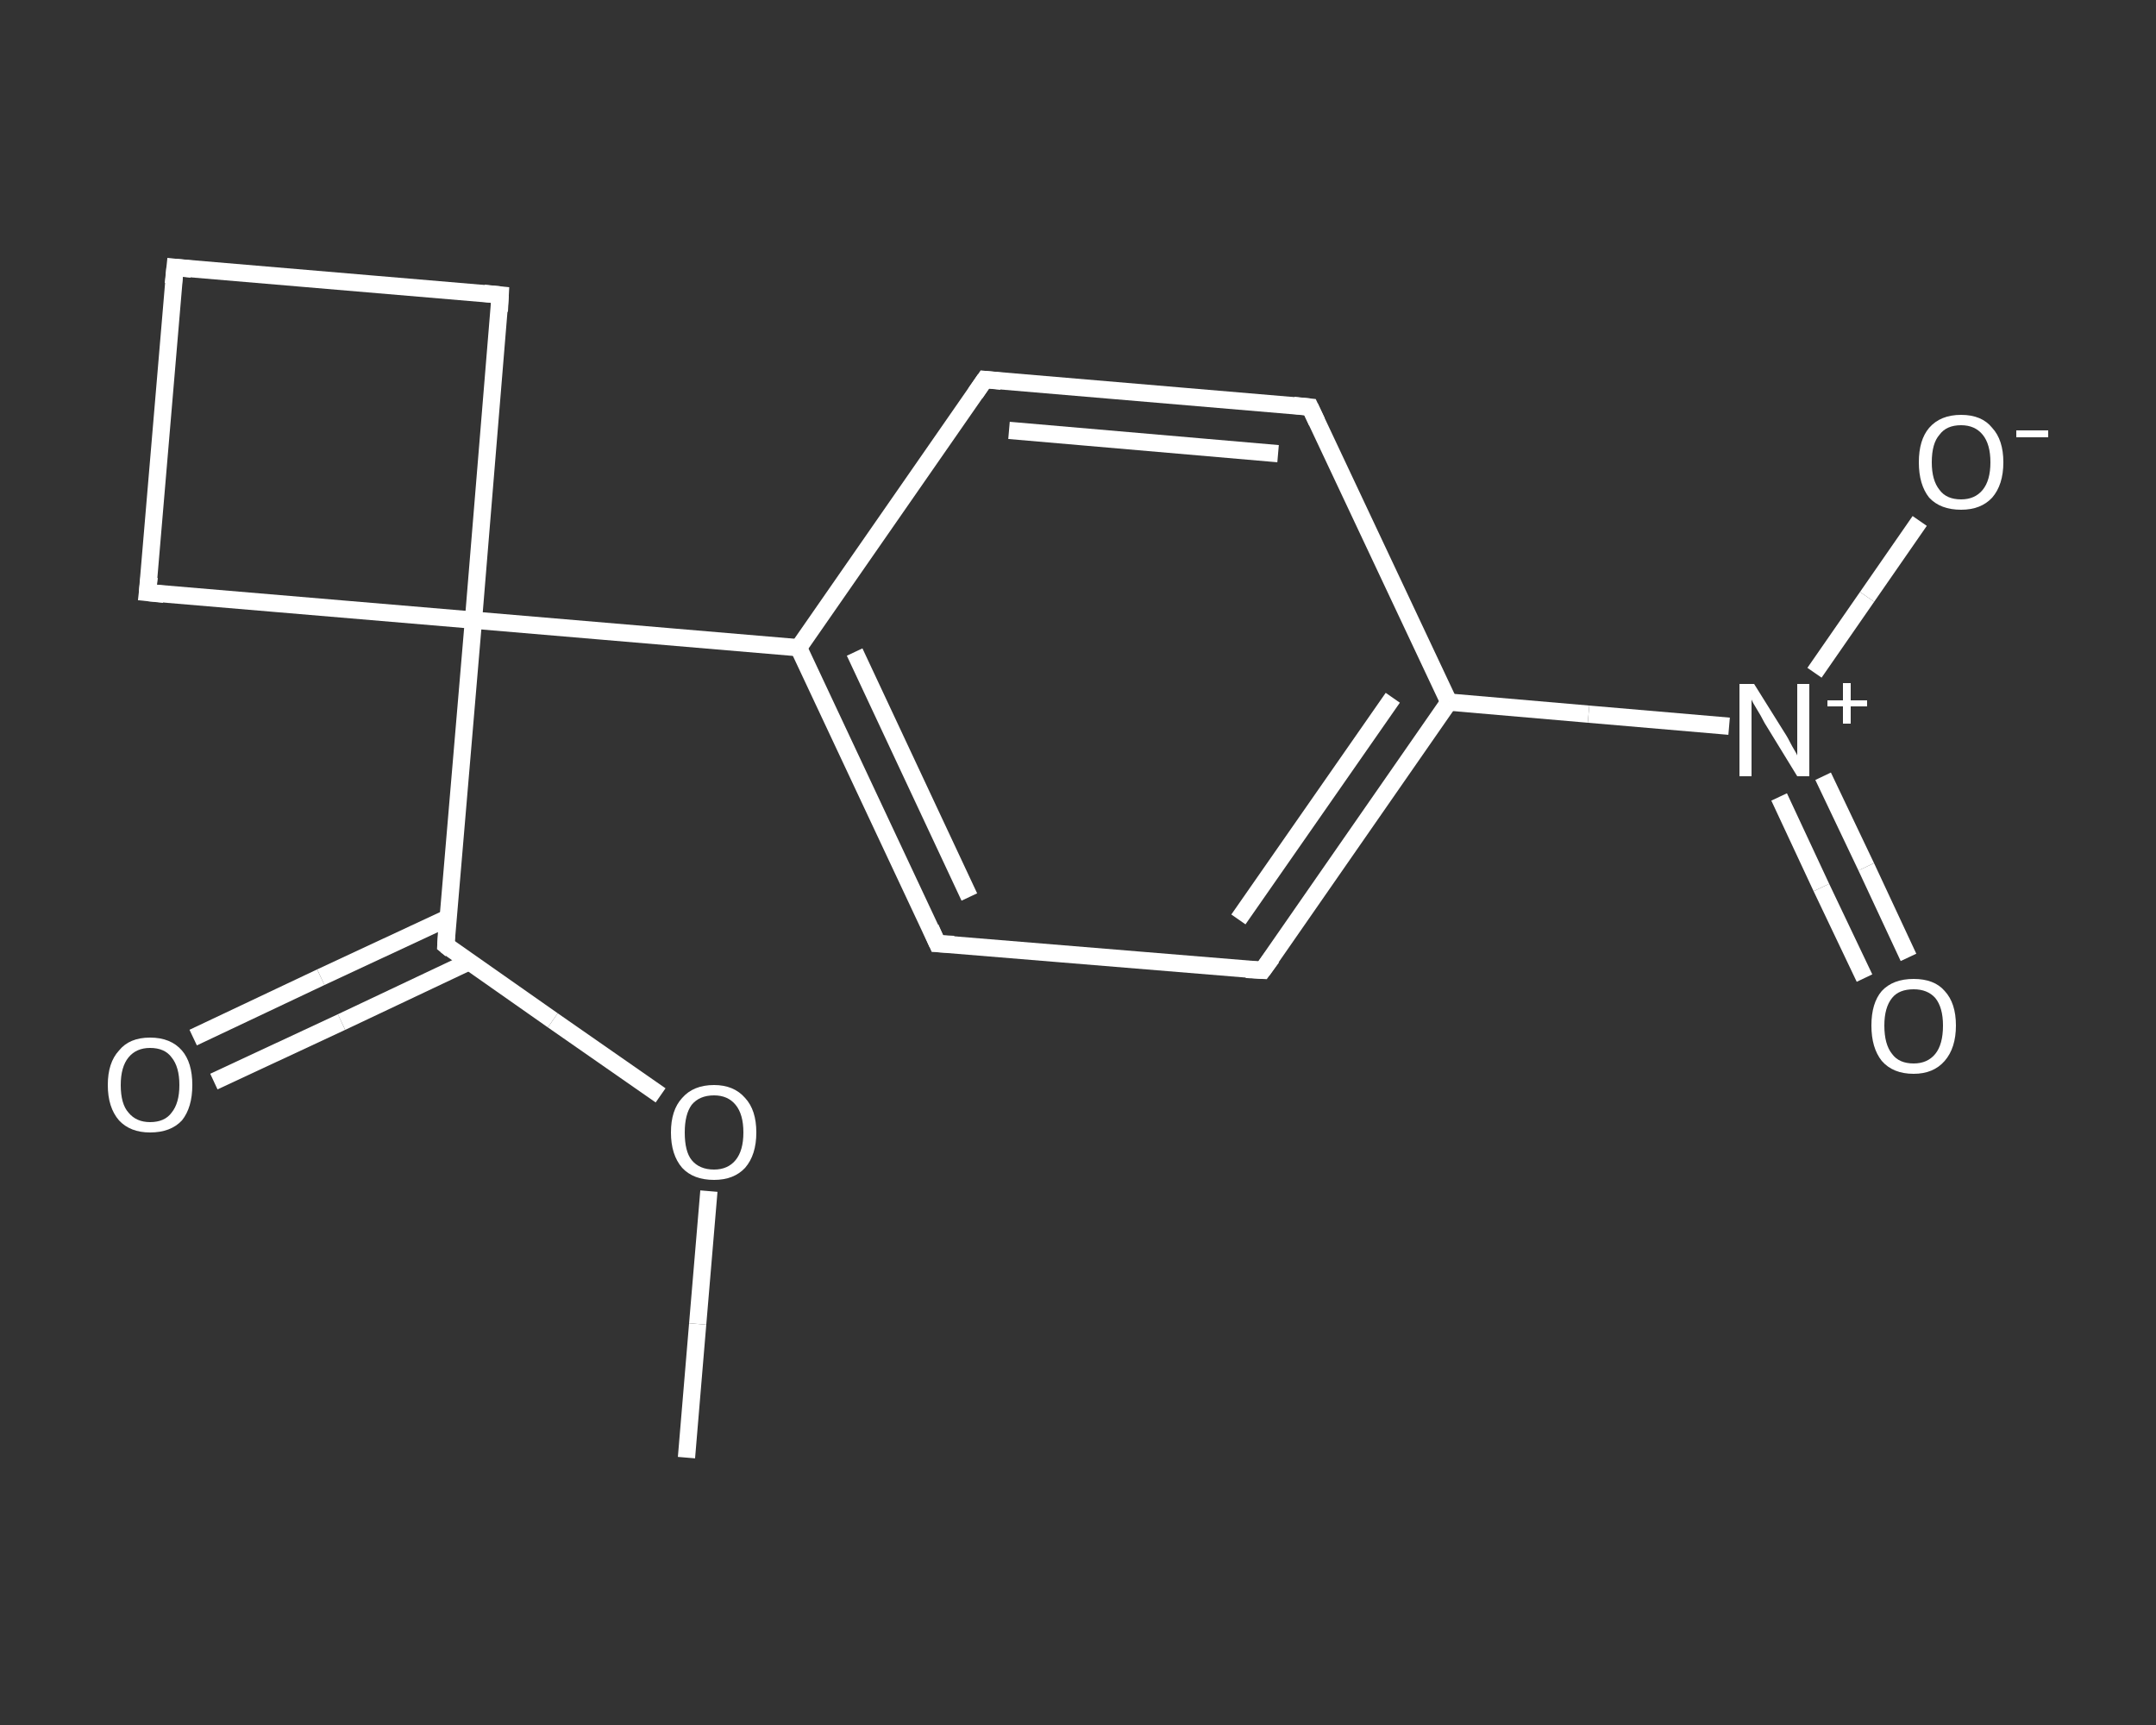 <?xml version='1.0' encoding='iso-8859-1'?>
<svg version='1.1' baseProfile='full'
              xmlns='http://www.w3.org/2000/svg'
                      xmlns:rdkit='http://www.rdkit.org/xml'
                      xmlns:xlink='http://www.w3.org/1999/xlink'
                  xml:space='preserve'
width='250px' height='200px' viewBox='0 0 250 200'>
<rect x="0" y="0" width="250" height="200" fill="#333333" stroke="none"/>
<!-- END OF HEADER -->
<rect style='opacity:1.0;fill:transparent;stroke:none' width='250.0' height='200.0' x='0.0' y='0.0'> </rect>
<path class='bond-0 atom-0 atom-1' d='M 79.6,169.0 L 80.9,153.5' style='fill:none;fill-rule:evenodd;stroke:#FFFFFF;stroke-width:2.0px;stroke-linecap:butt;stroke-linejoin:miter;stroke-opacity:1' />
<path class='bond-0 atom-0 atom-1' d='M 80.9,153.5 L 82.2,138.1' style='fill:none;fill-rule:evenodd;stroke:#FFFFFF;stroke-width:2.0px;stroke-linecap:butt;stroke-linejoin:miter;stroke-opacity:1' />
<path class='bond-1 atom-1 atom-2' d='M 76.6,127.0 L 64.1,118.3' style='fill:none;fill-rule:evenodd;stroke:#FFFFFF;stroke-width:2.0px;stroke-linecap:butt;stroke-linejoin:miter;stroke-opacity:1' />
<path class='bond-1 atom-1 atom-2' d='M 64.1,118.3 L 51.7,109.6' style='fill:none;fill-rule:evenodd;stroke:#FFFFFF;stroke-width:2.0px;stroke-linecap:butt;stroke-linejoin:miter;stroke-opacity:1' />
<path class='bond-2 atom-2 atom-3' d='M 52.0,106.4 L 37.2,113.3' style='fill:none;fill-rule:evenodd;stroke:#FFFFFF;stroke-width:2.0px;stroke-linecap:butt;stroke-linejoin:miter;stroke-opacity:1' />
<path class='bond-2 atom-2 atom-3' d='M 37.2,113.3 L 22.4,120.3' style='fill:none;fill-rule:evenodd;stroke:#FFFFFF;stroke-width:2.0px;stroke-linecap:butt;stroke-linejoin:miter;stroke-opacity:1' />
<path class='bond-2 atom-2 atom-3' d='M 54.4,111.5 L 39.6,118.5' style='fill:none;fill-rule:evenodd;stroke:#FFFFFF;stroke-width:2.0px;stroke-linecap:butt;stroke-linejoin:miter;stroke-opacity:1' />
<path class='bond-2 atom-2 atom-3' d='M 39.6,118.5 L 24.8,125.4' style='fill:none;fill-rule:evenodd;stroke:#FFFFFF;stroke-width:2.0px;stroke-linecap:butt;stroke-linejoin:miter;stroke-opacity:1' />
<path class='bond-3 atom-2 atom-4' d='M 51.7,109.6 L 54.9,71.9' style='fill:none;fill-rule:evenodd;stroke:#FFFFFF;stroke-width:2.0px;stroke-linecap:butt;stroke-linejoin:miter;stroke-opacity:1' />
<path class='bond-4 atom-4 atom-5' d='M 54.9,71.9 L 92.6,75.1' style='fill:none;fill-rule:evenodd;stroke:#FFFFFF;stroke-width:2.0px;stroke-linecap:butt;stroke-linejoin:miter;stroke-opacity:1' />
<path class='bond-5 atom-5 atom-6' d='M 92.6,75.1 L 108.7,109.4' style='fill:none;fill-rule:evenodd;stroke:#FFFFFF;stroke-width:2.0px;stroke-linecap:butt;stroke-linejoin:miter;stroke-opacity:1' />
<path class='bond-5 atom-5 atom-6' d='M 99.1,75.6 L 112.4,104.0' style='fill:none;fill-rule:evenodd;stroke:#FFFFFF;stroke-width:2.0px;stroke-linecap:butt;stroke-linejoin:miter;stroke-opacity:1' />
<path class='bond-6 atom-6 atom-7' d='M 108.7,109.4 L 146.4,112.5' style='fill:none;fill-rule:evenodd;stroke:#FFFFFF;stroke-width:2.0px;stroke-linecap:butt;stroke-linejoin:miter;stroke-opacity:1' />
<path class='bond-7 atom-7 atom-8' d='M 146.4,112.5 L 168.0,81.4' style='fill:none;fill-rule:evenodd;stroke:#FFFFFF;stroke-width:2.0px;stroke-linecap:butt;stroke-linejoin:miter;stroke-opacity:1' />
<path class='bond-7 atom-7 atom-8' d='M 143.6,106.6 L 161.5,80.9' style='fill:none;fill-rule:evenodd;stroke:#FFFFFF;stroke-width:2.0px;stroke-linecap:butt;stroke-linejoin:miter;stroke-opacity:1' />
<path class='bond-8 atom-8 atom-9' d='M 168.0,81.4 L 184.2,82.8' style='fill:none;fill-rule:evenodd;stroke:#FFFFFF;stroke-width:2.0px;stroke-linecap:butt;stroke-linejoin:miter;stroke-opacity:1' />
<path class='bond-8 atom-8 atom-9' d='M 184.2,82.8 L 200.5,84.2' style='fill:none;fill-rule:evenodd;stroke:#FFFFFF;stroke-width:2.0px;stroke-linecap:butt;stroke-linejoin:miter;stroke-opacity:1' />
<path class='bond-9 atom-9 atom-10' d='M 206.3,92.4 L 211.2,102.9' style='fill:none;fill-rule:evenodd;stroke:#FFFFFF;stroke-width:2.0px;stroke-linecap:butt;stroke-linejoin:miter;stroke-opacity:1' />
<path class='bond-9 atom-9 atom-10' d='M 211.2,102.9 L 216.2,113.4' style='fill:none;fill-rule:evenodd;stroke:#FFFFFF;stroke-width:2.0px;stroke-linecap:butt;stroke-linejoin:miter;stroke-opacity:1' />
<path class='bond-9 atom-9 atom-10' d='M 211.4,90.0 L 216.4,100.5' style='fill:none;fill-rule:evenodd;stroke:#FFFFFF;stroke-width:2.0px;stroke-linecap:butt;stroke-linejoin:miter;stroke-opacity:1' />
<path class='bond-9 atom-9 atom-10' d='M 216.4,100.5 L 221.3,111.0' style='fill:none;fill-rule:evenodd;stroke:#FFFFFF;stroke-width:2.0px;stroke-linecap:butt;stroke-linejoin:miter;stroke-opacity:1' />
<path class='bond-10 atom-9 atom-11' d='M 210.4,78.0 L 216.5,69.2' style='fill:none;fill-rule:evenodd;stroke:#FFFFFF;stroke-width:2.0px;stroke-linecap:butt;stroke-linejoin:miter;stroke-opacity:1' />
<path class='bond-10 atom-9 atom-11' d='M 216.5,69.2 L 222.6,60.4' style='fill:none;fill-rule:evenodd;stroke:#FFFFFF;stroke-width:2.0px;stroke-linecap:butt;stroke-linejoin:miter;stroke-opacity:1' />
<path class='bond-11 atom-8 atom-12' d='M 168.0,81.4 L 151.9,47.2' style='fill:none;fill-rule:evenodd;stroke:#FFFFFF;stroke-width:2.0px;stroke-linecap:butt;stroke-linejoin:miter;stroke-opacity:1' />
<path class='bond-12 atom-12 atom-13' d='M 151.9,47.2 L 114.2,44.0' style='fill:none;fill-rule:evenodd;stroke:#FFFFFF;stroke-width:2.0px;stroke-linecap:butt;stroke-linejoin:miter;stroke-opacity:1' />
<path class='bond-12 atom-12 atom-13' d='M 148.2,52.6 L 117.0,49.9' style='fill:none;fill-rule:evenodd;stroke:#FFFFFF;stroke-width:2.0px;stroke-linecap:butt;stroke-linejoin:miter;stroke-opacity:1' />
<path class='bond-13 atom-4 atom-14' d='M 54.9,71.9 L 58.0,34.2' style='fill:none;fill-rule:evenodd;stroke:#FFFFFF;stroke-width:2.0px;stroke-linecap:butt;stroke-linejoin:miter;stroke-opacity:1' />
<path class='bond-14 atom-14 atom-15' d='M 58.0,34.2 L 20.3,31.0' style='fill:none;fill-rule:evenodd;stroke:#FFFFFF;stroke-width:2.0px;stroke-linecap:butt;stroke-linejoin:miter;stroke-opacity:1' />
<path class='bond-15 atom-15 atom-16' d='M 20.3,31.0 L 17.1,68.7' style='fill:none;fill-rule:evenodd;stroke:#FFFFFF;stroke-width:2.0px;stroke-linecap:butt;stroke-linejoin:miter;stroke-opacity:1' />
<path class='bond-16 atom-16 atom-4' d='M 17.1,68.7 L 54.9,71.9' style='fill:none;fill-rule:evenodd;stroke:#FFFFFF;stroke-width:2.0px;stroke-linecap:butt;stroke-linejoin:miter;stroke-opacity:1' />
<path class='bond-17 atom-13 atom-5' d='M 114.2,44.0 L 92.6,75.1' style='fill:none;fill-rule:evenodd;stroke:#FFFFFF;stroke-width:2.0px;stroke-linecap:butt;stroke-linejoin:miter;stroke-opacity:1' />
<path d='M 52.3,110.1 L 51.7,109.6 L 51.8,107.8' style='fill:none;stroke:#FFFFFF;stroke-width:2.0px;stroke-linecap:butt;stroke-linejoin:miter;stroke-opacity:1;' />
<path d='M 107.9,107.6 L 108.7,109.4 L 110.6,109.5' style='fill:none;stroke:#FFFFFF;stroke-width:2.0px;stroke-linecap:butt;stroke-linejoin:miter;stroke-opacity:1;' />
<path d='M 144.5,112.4 L 146.4,112.5 L 147.5,111.0' style='fill:none;stroke:#FFFFFF;stroke-width:2.0px;stroke-linecap:butt;stroke-linejoin:miter;stroke-opacity:1;' />
<path d='M 152.7,48.9 L 151.9,47.2 L 150.0,47.0' style='fill:none;stroke:#FFFFFF;stroke-width:2.0px;stroke-linecap:butt;stroke-linejoin:miter;stroke-opacity:1;' />
<path d='M 116.1,44.2 L 114.2,44.0 L 113.1,45.6' style='fill:none;stroke:#FFFFFF;stroke-width:2.0px;stroke-linecap:butt;stroke-linejoin:miter;stroke-opacity:1;' />
<path d='M 57.9,36.1 L 58.0,34.2 L 56.1,34.0' style='fill:none;stroke:#FFFFFF;stroke-width:2.0px;stroke-linecap:butt;stroke-linejoin:miter;stroke-opacity:1;' />
<path d='M 22.2,31.2 L 20.3,31.0 L 20.1,32.9' style='fill:none;stroke:#FFFFFF;stroke-width:2.0px;stroke-linecap:butt;stroke-linejoin:miter;stroke-opacity:1;' />
<path d='M 17.3,66.9 L 17.1,68.7 L 19.0,68.9' style='fill:none;stroke:#FFFFFF;stroke-width:2.0px;stroke-linecap:butt;stroke-linejoin:miter;stroke-opacity:1;' />
<path class='atom-1' d='M 77.8 131.3
Q 77.8 128.7, 79.1 127.3
Q 80.4 125.8, 82.8 125.8
Q 85.1 125.8, 86.4 127.3
Q 87.7 128.7, 87.7 131.3
Q 87.7 133.9, 86.4 135.4
Q 85.1 136.8, 82.8 136.8
Q 80.4 136.8, 79.1 135.4
Q 77.8 133.9, 77.8 131.3
M 82.8 135.6
Q 84.4 135.6, 85.3 134.5
Q 86.2 133.4, 86.2 131.3
Q 86.2 129.2, 85.3 128.1
Q 84.4 127.0, 82.8 127.0
Q 81.1 127.0, 80.2 128.1
Q 79.4 129.2, 79.4 131.3
Q 79.4 133.5, 80.2 134.5
Q 81.1 135.6, 82.8 135.6
' fill='#FFFFFF'/>
<path class='atom-3' d='M 12.5 125.8
Q 12.5 123.2, 13.8 121.8
Q 15.0 120.3, 17.4 120.3
Q 19.8 120.3, 21.1 121.8
Q 22.3 123.2, 22.3 125.8
Q 22.3 128.4, 21.1 129.9
Q 19.8 131.3, 17.4 131.3
Q 15.1 131.3, 13.8 129.9
Q 12.5 128.4, 12.5 125.8
M 17.4 130.1
Q 19.1 130.1, 19.9 129.0
Q 20.8 127.9, 20.8 125.8
Q 20.8 123.7, 19.9 122.6
Q 19.1 121.5, 17.4 121.5
Q 15.8 121.5, 14.9 122.6
Q 14.0 123.7, 14.0 125.8
Q 14.0 128.0, 14.9 129.0
Q 15.8 130.1, 17.4 130.1
' fill='#FFFFFF'/>
<path class='atom-9' d='M 203.4 79.3
L 206.9 84.9
Q 207.3 85.5, 207.8 86.5
Q 208.4 87.5, 208.4 87.6
L 208.4 79.3
L 209.8 79.3
L 209.8 90.0
L 208.4 90.0
L 204.6 83.8
Q 204.2 83.0, 203.7 82.2
Q 203.2 81.4, 203.1 81.1
L 203.1 90.0
L 201.7 90.0
L 201.7 79.3
L 203.4 79.3
' fill='#FFFFFF'/>
<path class='atom-9' d='M 211.9 81.2
L 213.7 81.2
L 213.7 79.2
L 214.6 79.2
L 214.6 81.2
L 216.5 81.2
L 216.5 81.9
L 214.6 81.9
L 214.6 83.9
L 213.7 83.9
L 213.7 81.9
L 211.9 81.9
L 211.9 81.2
' fill='#FFFFFF'/>
<path class='atom-10' d='M 217.0 118.9
Q 217.0 116.3, 218.2 114.9
Q 219.5 113.5, 221.9 113.5
Q 224.3 113.5, 225.5 114.9
Q 226.8 116.3, 226.8 118.9
Q 226.8 121.5, 225.5 123.0
Q 224.2 124.5, 221.9 124.5
Q 219.5 124.5, 218.2 123.0
Q 217.0 121.5, 217.0 118.9
M 221.9 123.3
Q 223.5 123.3, 224.4 122.2
Q 225.3 121.1, 225.3 118.9
Q 225.3 116.8, 224.4 115.7
Q 223.5 114.7, 221.9 114.7
Q 220.2 114.7, 219.4 115.7
Q 218.5 116.8, 218.5 118.9
Q 218.5 121.1, 219.4 122.2
Q 220.2 123.3, 221.9 123.3
' fill='#FFFFFF'/>
<path class='atom-11' d='M 222.5 53.6
Q 222.5 51.0, 223.7 49.6
Q 225.0 48.1, 227.4 48.1
Q 229.8 48.1, 231.0 49.6
Q 232.3 51.0, 232.3 53.6
Q 232.3 56.2, 231.0 57.7
Q 229.7 59.1, 227.4 59.1
Q 225.0 59.1, 223.7 57.7
Q 222.5 56.2, 222.5 53.6
M 227.4 57.9
Q 229.0 57.9, 229.9 56.8
Q 230.8 55.7, 230.8 53.6
Q 230.8 51.5, 229.9 50.4
Q 229.0 49.3, 227.4 49.3
Q 225.7 49.3, 224.9 50.4
Q 224.0 51.4, 224.0 53.6
Q 224.0 55.7, 224.9 56.8
Q 225.7 57.9, 227.4 57.9
' fill='#FFFFFF'/>
<path class='atom-11' d='M 233.8 49.9
L 237.5 49.9
L 237.5 50.7
L 233.8 50.7
L 233.8 49.9
' fill='#FFFFFF'/>
</svg>
